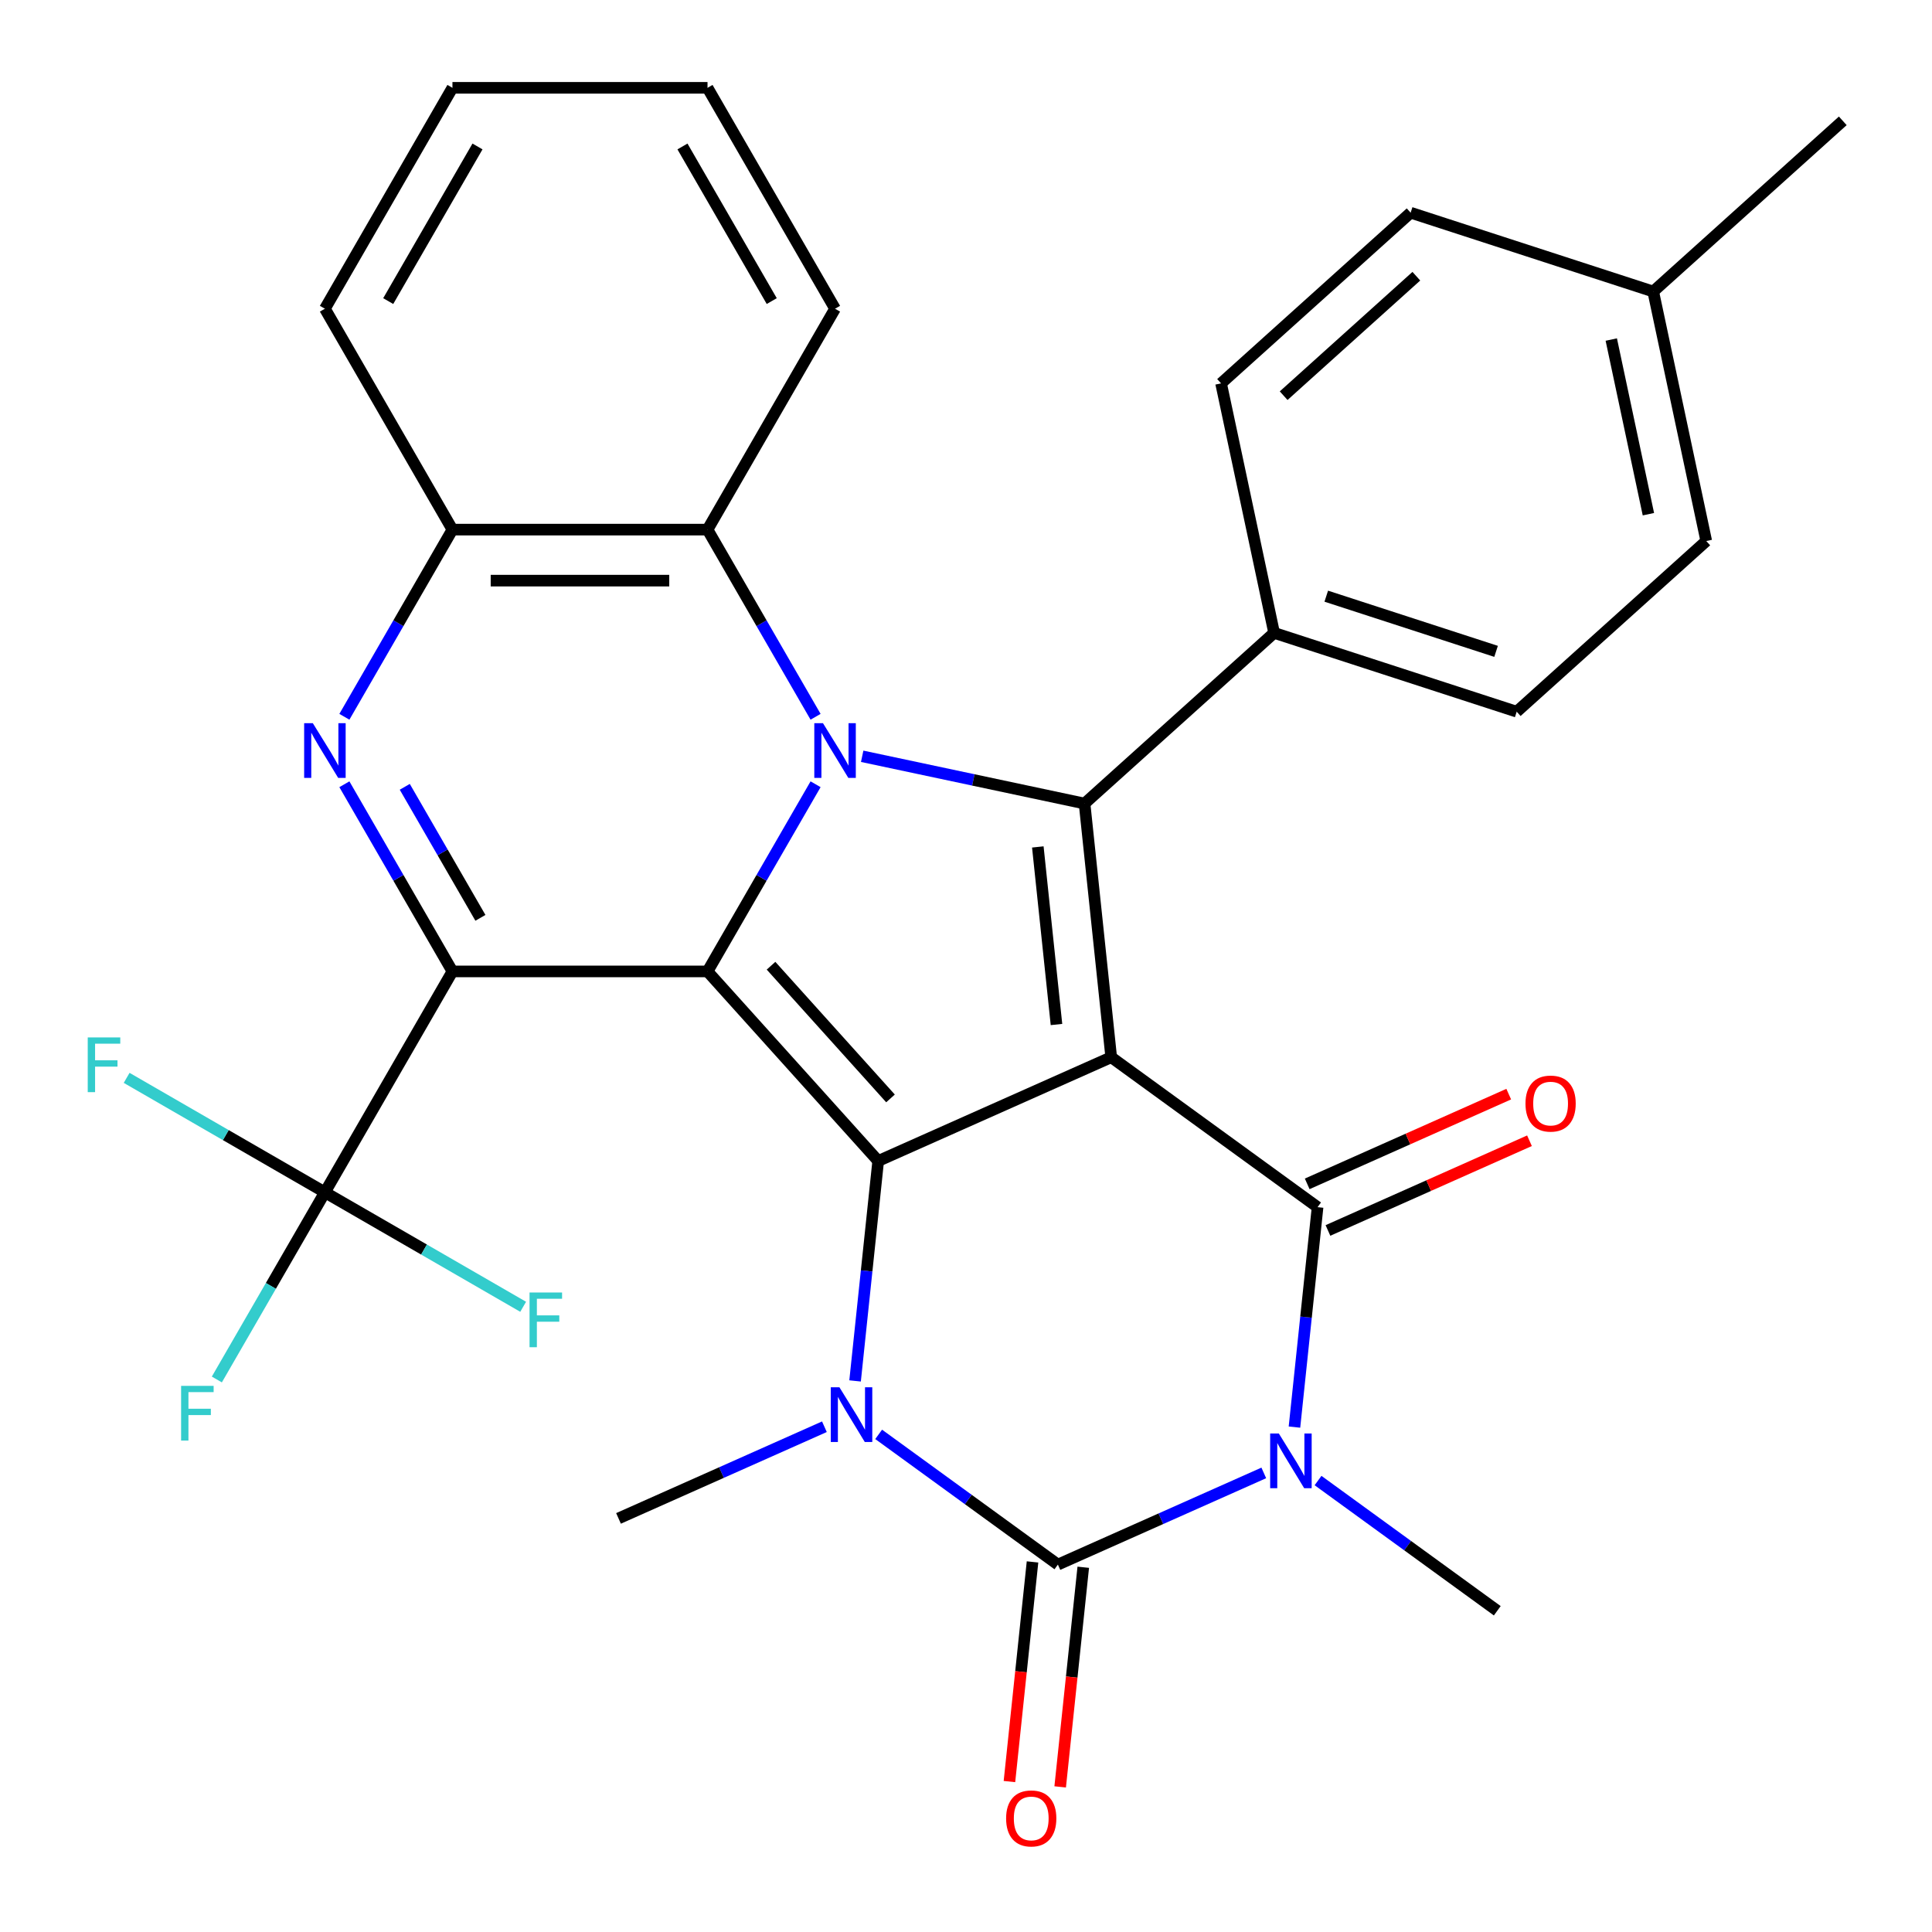 <?xml version='1.0' encoding='iso-8859-1'?>
<svg version='1.1' baseProfile='full'
              xmlns='http://www.w3.org/2000/svg'
                      xmlns:rdkit='http://www.rdkit.org/xml'
                      xmlns:xlink='http://www.w3.org/1999/xlink'
                  xml:space='preserve'
width='1000px' height='1000px' viewBox='0 0 1000 1000'>
<!-- END OF HEADER -->
<rect style='opacity:1.0;fill:#FFFFFF;stroke:none' width='1000' height='1000' x='0' y='0'> </rect>
<path class='bond-1' d='M 575.164,547.221 L 454.552,600.921' style='fill:none;fill-rule:evenodd;stroke:#000000;stroke-width:6px;stroke-linecap:butt;stroke-linejoin:miter;stroke-opacity:1' />
<path class='bond-5' d='M 575.164,547.221 L 681.975,624.824' style='fill:none;fill-rule:evenodd;stroke:#000000;stroke-width:6px;stroke-linecap:butt;stroke-linejoin:miter;stroke-opacity:1' />
<path class='bond-8' d='M 575.164,547.221 L 561.363,415.918' style='fill:none;fill-rule:evenodd;stroke:#000000;stroke-width:6px;stroke-linecap:butt;stroke-linejoin:miter;stroke-opacity:1' />
<path class='bond-8' d='M 546.833,530.286 L 537.173,438.374' style='fill:none;fill-rule:evenodd;stroke:#000000;stroke-width:6px;stroke-linecap:butt;stroke-linejoin:miter;stroke-opacity:1' />
<path class='bond-0' d='M 366.209,502.806 L 454.552,600.921' style='fill:none;fill-rule:evenodd;stroke:#000000;stroke-width:6px;stroke-linecap:butt;stroke-linejoin:miter;stroke-opacity:1' />
<path class='bond-0' d='M 399.084,499.855 L 460.923,568.535' style='fill:none;fill-rule:evenodd;stroke:#000000;stroke-width:6px;stroke-linecap:butt;stroke-linejoin:miter;stroke-opacity:1' />
<path class='bond-2' d='M 366.209,502.806 L 234.183,502.806' style='fill:none;fill-rule:evenodd;stroke:#000000;stroke-width:6px;stroke-linecap:butt;stroke-linejoin:miter;stroke-opacity:1' />
<path class='bond-31' d='M 366.209,502.806 L 394.175,454.368' style='fill:none;fill-rule:evenodd;stroke:#000000;stroke-width:6px;stroke-linecap:butt;stroke-linejoin:miter;stroke-opacity:1' />
<path class='bond-31' d='M 394.175,454.368 L 422.141,405.929' style='fill:none;fill-rule:evenodd;stroke:#0000FF;stroke-width:6px;stroke-linecap:butt;stroke-linejoin:miter;stroke-opacity:1' />
<path class='bond-7' d='M 454.552,600.921 L 448.569,657.842' style='fill:none;fill-rule:evenodd;stroke:#000000;stroke-width:6px;stroke-linecap:butt;stroke-linejoin:miter;stroke-opacity:1' />
<path class='bond-7' d='M 448.569,657.842 L 442.587,714.763' style='fill:none;fill-rule:evenodd;stroke:#0000FF;stroke-width:6px;stroke-linecap:butt;stroke-linejoin:miter;stroke-opacity:1' />
<path class='bond-9' d='M 234.183,502.806 L 206.217,454.368' style='fill:none;fill-rule:evenodd;stroke:#000000;stroke-width:6px;stroke-linecap:butt;stroke-linejoin:miter;stroke-opacity:1' />
<path class='bond-9' d='M 206.217,454.368 L 178.251,405.929' style='fill:none;fill-rule:evenodd;stroke:#0000FF;stroke-width:6px;stroke-linecap:butt;stroke-linejoin:miter;stroke-opacity:1' />
<path class='bond-9' d='M 248.661,475.072 L 229.085,441.165' style='fill:none;fill-rule:evenodd;stroke:#000000;stroke-width:6px;stroke-linecap:butt;stroke-linejoin:miter;stroke-opacity:1' />
<path class='bond-9' d='M 229.085,441.165 L 209.509,407.258' style='fill:none;fill-rule:evenodd;stroke:#0000FF;stroke-width:6px;stroke-linecap:butt;stroke-linejoin:miter;stroke-opacity:1' />
<path class='bond-10' d='M 234.183,502.806 L 168.17,617.144' style='fill:none;fill-rule:evenodd;stroke:#000000;stroke-width:6px;stroke-linecap:butt;stroke-linejoin:miter;stroke-opacity:1' />
<path class='bond-3' d='M 446.263,391.453 L 503.813,403.685' style='fill:none;fill-rule:evenodd;stroke:#0000FF;stroke-width:6px;stroke-linecap:butt;stroke-linejoin:miter;stroke-opacity:1' />
<path class='bond-3' d='M 503.813,403.685 L 561.363,415.918' style='fill:none;fill-rule:evenodd;stroke:#000000;stroke-width:6px;stroke-linecap:butt;stroke-linejoin:miter;stroke-opacity:1' />
<path class='bond-11' d='M 422.141,371.008 L 394.175,322.569' style='fill:none;fill-rule:evenodd;stroke:#0000FF;stroke-width:6px;stroke-linecap:butt;stroke-linejoin:miter;stroke-opacity:1' />
<path class='bond-11' d='M 394.175,322.569 L 366.209,274.13' style='fill:none;fill-rule:evenodd;stroke:#000000;stroke-width:6px;stroke-linecap:butt;stroke-linejoin:miter;stroke-opacity:1' />
<path class='bond-4' d='M 670.01,738.666 L 675.992,681.745' style='fill:none;fill-rule:evenodd;stroke:#0000FF;stroke-width:6px;stroke-linecap:butt;stroke-linejoin:miter;stroke-opacity:1' />
<path class='bond-4' d='M 675.992,681.745 L 681.975,624.824' style='fill:none;fill-rule:evenodd;stroke:#000000;stroke-width:6px;stroke-linecap:butt;stroke-linejoin:miter;stroke-opacity:1' />
<path class='bond-6' d='M 654.134,762.378 L 600.848,786.102' style='fill:none;fill-rule:evenodd;stroke:#0000FF;stroke-width:6px;stroke-linecap:butt;stroke-linejoin:miter;stroke-opacity:1' />
<path class='bond-6' d='M 600.848,786.102 L 547.563,809.826' style='fill:none;fill-rule:evenodd;stroke:#000000;stroke-width:6px;stroke-linecap:butt;stroke-linejoin:miter;stroke-opacity:1' />
<path class='bond-19' d='M 682.215,766.328 L 728.601,800.029' style='fill:none;fill-rule:evenodd;stroke:#0000FF;stroke-width:6px;stroke-linecap:butt;stroke-linejoin:miter;stroke-opacity:1' />
<path class='bond-19' d='M 728.601,800.029 L 774.986,833.73' style='fill:none;fill-rule:evenodd;stroke:#000000;stroke-width:6px;stroke-linecap:butt;stroke-linejoin:miter;stroke-opacity:1' />
<path class='bond-15' d='M 687.345,636.885 L 739.501,613.664' style='fill:none;fill-rule:evenodd;stroke:#000000;stroke-width:6px;stroke-linecap:butt;stroke-linejoin:miter;stroke-opacity:1' />
<path class='bond-15' d='M 739.501,613.664 L 791.656,590.443' style='fill:none;fill-rule:evenodd;stroke:#FF0000;stroke-width:6px;stroke-linecap:butt;stroke-linejoin:miter;stroke-opacity:1' />
<path class='bond-15' d='M 676.605,612.763 L 728.761,589.541' style='fill:none;fill-rule:evenodd;stroke:#000000;stroke-width:6px;stroke-linecap:butt;stroke-linejoin:miter;stroke-opacity:1' />
<path class='bond-15' d='M 728.761,589.541 L 780.916,566.32' style='fill:none;fill-rule:evenodd;stroke:#FF0000;stroke-width:6px;stroke-linecap:butt;stroke-linejoin:miter;stroke-opacity:1' />
<path class='bond-14' d='M 534.432,808.446 L 528.458,865.287' style='fill:none;fill-rule:evenodd;stroke:#000000;stroke-width:6px;stroke-linecap:butt;stroke-linejoin:miter;stroke-opacity:1' />
<path class='bond-14' d='M 528.458,865.287 L 522.484,922.129' style='fill:none;fill-rule:evenodd;stroke:#FF0000;stroke-width:6px;stroke-linecap:butt;stroke-linejoin:miter;stroke-opacity:1' />
<path class='bond-14' d='M 560.693,811.206 L 554.719,868.048' style='fill:none;fill-rule:evenodd;stroke:#000000;stroke-width:6px;stroke-linecap:butt;stroke-linejoin:miter;stroke-opacity:1' />
<path class='bond-14' d='M 554.719,868.048 L 548.745,924.889' style='fill:none;fill-rule:evenodd;stroke:#FF0000;stroke-width:6px;stroke-linecap:butt;stroke-linejoin:miter;stroke-opacity:1' />
<path class='bond-32' d='M 547.563,809.826 L 501.177,776.126' style='fill:none;fill-rule:evenodd;stroke:#000000;stroke-width:6px;stroke-linecap:butt;stroke-linejoin:miter;stroke-opacity:1' />
<path class='bond-32' d='M 501.177,776.126 L 454.792,742.425' style='fill:none;fill-rule:evenodd;stroke:#0000FF;stroke-width:6px;stroke-linecap:butt;stroke-linejoin:miter;stroke-opacity:1' />
<path class='bond-22' d='M 426.711,738.475 L 373.425,762.199' style='fill:none;fill-rule:evenodd;stroke:#0000FF;stroke-width:6px;stroke-linecap:butt;stroke-linejoin:miter;stroke-opacity:1' />
<path class='bond-22' d='M 373.425,762.199 L 320.14,785.923' style='fill:none;fill-rule:evenodd;stroke:#000000;stroke-width:6px;stroke-linecap:butt;stroke-linejoin:miter;stroke-opacity:1' />
<path class='bond-13' d='M 561.363,415.918 L 659.478,327.575' style='fill:none;fill-rule:evenodd;stroke:#000000;stroke-width:6px;stroke-linecap:butt;stroke-linejoin:miter;stroke-opacity:1' />
<path class='bond-33' d='M 178.251,371.008 L 206.217,322.569' style='fill:none;fill-rule:evenodd;stroke:#0000FF;stroke-width:6px;stroke-linecap:butt;stroke-linejoin:miter;stroke-opacity:1' />
<path class='bond-33' d='M 206.217,322.569 L 234.183,274.13' style='fill:none;fill-rule:evenodd;stroke:#000000;stroke-width:6px;stroke-linecap:butt;stroke-linejoin:miter;stroke-opacity:1' />
<path class='bond-16' d='M 168.17,617.144 L 140.204,665.583' style='fill:none;fill-rule:evenodd;stroke:#000000;stroke-width:6px;stroke-linecap:butt;stroke-linejoin:miter;stroke-opacity:1' />
<path class='bond-16' d='M 140.204,665.583 L 112.238,714.021' style='fill:none;fill-rule:evenodd;stroke:#33CCCC;stroke-width:6px;stroke-linecap:butt;stroke-linejoin:miter;stroke-opacity:1' />
<path class='bond-17' d='M 168.17,617.144 L 116.862,587.521' style='fill:none;fill-rule:evenodd;stroke:#000000;stroke-width:6px;stroke-linecap:butt;stroke-linejoin:miter;stroke-opacity:1' />
<path class='bond-17' d='M 116.862,587.521 L 65.553,557.898' style='fill:none;fill-rule:evenodd;stroke:#33CCCC;stroke-width:6px;stroke-linecap:butt;stroke-linejoin:miter;stroke-opacity:1' />
<path class='bond-18' d='M 168.17,617.144 L 219.479,646.767' style='fill:none;fill-rule:evenodd;stroke:#000000;stroke-width:6px;stroke-linecap:butt;stroke-linejoin:miter;stroke-opacity:1' />
<path class='bond-18' d='M 219.479,646.767 L 270.787,676.39' style='fill:none;fill-rule:evenodd;stroke:#33CCCC;stroke-width:6px;stroke-linecap:butt;stroke-linejoin:miter;stroke-opacity:1' />
<path class='bond-12' d='M 366.209,274.13 L 234.183,274.13' style='fill:none;fill-rule:evenodd;stroke:#000000;stroke-width:6px;stroke-linecap:butt;stroke-linejoin:miter;stroke-opacity:1' />
<path class='bond-12' d='M 346.405,300.536 L 253.987,300.536' style='fill:none;fill-rule:evenodd;stroke:#000000;stroke-width:6px;stroke-linecap:butt;stroke-linejoin:miter;stroke-opacity:1' />
<path class='bond-26' d='M 366.209,274.13 L 432.222,159.792' style='fill:none;fill-rule:evenodd;stroke:#000000;stroke-width:6px;stroke-linecap:butt;stroke-linejoin:miter;stroke-opacity:1' />
<path class='bond-27' d='M 234.183,274.13 L 168.17,159.792' style='fill:none;fill-rule:evenodd;stroke:#000000;stroke-width:6px;stroke-linecap:butt;stroke-linejoin:miter;stroke-opacity:1' />
<path class='bond-20' d='M 659.478,327.575 L 785.042,368.374' style='fill:none;fill-rule:evenodd;stroke:#000000;stroke-width:6px;stroke-linecap:butt;stroke-linejoin:miter;stroke-opacity:1' />
<path class='bond-20' d='M 686.472,308.582 L 774.367,337.141' style='fill:none;fill-rule:evenodd;stroke:#000000;stroke-width:6px;stroke-linecap:butt;stroke-linejoin:miter;stroke-opacity:1' />
<path class='bond-21' d='M 659.478,327.575 L 632.028,198.434' style='fill:none;fill-rule:evenodd;stroke:#000000;stroke-width:6px;stroke-linecap:butt;stroke-linejoin:miter;stroke-opacity:1' />
<path class='bond-24' d='M 785.042,368.374 L 883.156,280.031' style='fill:none;fill-rule:evenodd;stroke:#000000;stroke-width:6px;stroke-linecap:butt;stroke-linejoin:miter;stroke-opacity:1' />
<path class='bond-23' d='M 632.028,198.434 L 730.142,110.092' style='fill:none;fill-rule:evenodd;stroke:#000000;stroke-width:6px;stroke-linecap:butt;stroke-linejoin:miter;stroke-opacity:1' />
<path class='bond-23' d='M 664.414,204.806 L 733.094,142.966' style='fill:none;fill-rule:evenodd;stroke:#000000;stroke-width:6px;stroke-linecap:butt;stroke-linejoin:miter;stroke-opacity:1' />
<path class='bond-25' d='M 730.142,110.092 L 855.707,150.89' style='fill:none;fill-rule:evenodd;stroke:#000000;stroke-width:6px;stroke-linecap:butt;stroke-linejoin:miter;stroke-opacity:1' />
<path class='bond-34' d='M 883.156,280.031 L 855.707,150.89' style='fill:none;fill-rule:evenodd;stroke:#000000;stroke-width:6px;stroke-linecap:butt;stroke-linejoin:miter;stroke-opacity:1' />
<path class='bond-34' d='M 853.211,266.15 L 833.996,175.751' style='fill:none;fill-rule:evenodd;stroke:#000000;stroke-width:6px;stroke-linecap:butt;stroke-linejoin:miter;stroke-opacity:1' />
<path class='bond-28' d='M 855.707,150.89 L 953.821,62.547' style='fill:none;fill-rule:evenodd;stroke:#000000;stroke-width:6px;stroke-linecap:butt;stroke-linejoin:miter;stroke-opacity:1' />
<path class='bond-29' d='M 432.222,159.792 L 366.209,45.455' style='fill:none;fill-rule:evenodd;stroke:#000000;stroke-width:6px;stroke-linecap:butt;stroke-linejoin:miter;stroke-opacity:1' />
<path class='bond-29' d='M 399.453,155.844 L 353.244,75.808' style='fill:none;fill-rule:evenodd;stroke:#000000;stroke-width:6px;stroke-linecap:butt;stroke-linejoin:miter;stroke-opacity:1' />
<path class='bond-35' d='M 168.17,159.792 L 234.183,45.455' style='fill:none;fill-rule:evenodd;stroke:#000000;stroke-width:6px;stroke-linecap:butt;stroke-linejoin:miter;stroke-opacity:1' />
<path class='bond-35' d='M 200.94,155.844 L 247.149,75.808' style='fill:none;fill-rule:evenodd;stroke:#000000;stroke-width:6px;stroke-linecap:butt;stroke-linejoin:miter;stroke-opacity:1' />
<path class='bond-30' d='M 366.209,45.455 L 234.183,45.455' style='fill:none;fill-rule:evenodd;stroke:#000000;stroke-width:6px;stroke-linecap:butt;stroke-linejoin:miter;stroke-opacity:1' />
<path  class='atom-4' d='M 425.962 374.308
L 435.242 389.308
Q 436.162 390.788, 437.642 393.468
Q 439.122 396.148, 439.202 396.308
L 439.202 374.308
L 442.962 374.308
L 442.962 402.628
L 439.082 402.628
L 429.122 386.228
Q 427.962 384.308, 426.722 382.108
Q 425.522 379.908, 425.162 379.228
L 425.162 402.628
L 421.482 402.628
L 421.482 374.308
L 425.962 374.308
' fill='#0000FF'/>
<path  class='atom-5' d='M 661.915 741.967
L 671.195 756.967
Q 672.115 758.447, 673.595 761.127
Q 675.075 763.807, 675.155 763.967
L 675.155 741.967
L 678.915 741.967
L 678.915 770.287
L 675.035 770.287
L 665.075 753.887
Q 663.915 751.967, 662.675 749.767
Q 661.475 747.567, 661.115 746.887
L 661.115 770.287
L 657.435 770.287
L 657.435 741.967
L 661.915 741.967
' fill='#0000FF'/>
<path  class='atom-8' d='M 434.491 718.063
L 443.771 733.063
Q 444.691 734.543, 446.171 737.223
Q 447.651 739.903, 447.731 740.063
L 447.731 718.063
L 451.491 718.063
L 451.491 746.383
L 447.611 746.383
L 437.651 729.983
Q 436.491 728.063, 435.251 725.863
Q 434.051 723.663, 433.691 722.983
L 433.691 746.383
L 430.011 746.383
L 430.011 718.063
L 434.491 718.063
' fill='#0000FF'/>
<path  class='atom-10' d='M 161.91 374.308
L 171.19 389.308
Q 172.11 390.788, 173.59 393.468
Q 175.07 396.148, 175.15 396.308
L 175.15 374.308
L 178.91 374.308
L 178.91 402.628
L 175.03 402.628
L 165.07 386.228
Q 163.91 384.308, 162.67 382.108
Q 161.47 379.908, 161.11 379.228
L 161.11 402.628
L 157.43 402.628
L 157.43 374.308
L 161.91 374.308
' fill='#0000FF'/>
<path  class='atom-15' d='M 520.762 941.209
Q 520.762 934.409, 524.122 930.609
Q 527.482 926.809, 533.762 926.809
Q 540.042 926.809, 543.402 930.609
Q 546.762 934.409, 546.762 941.209
Q 546.762 948.089, 543.362 952.009
Q 539.962 955.889, 533.762 955.889
Q 527.522 955.889, 524.122 952.009
Q 520.762 948.129, 520.762 941.209
M 533.762 952.689
Q 538.082 952.689, 540.402 949.809
Q 542.762 946.889, 542.762 941.209
Q 542.762 935.649, 540.402 932.849
Q 538.082 930.009, 533.762 930.009
Q 529.442 930.009, 527.082 932.809
Q 524.762 935.609, 524.762 941.209
Q 524.762 946.929, 527.082 949.809
Q 529.442 952.689, 533.762 952.689
' fill='#FF0000'/>
<path  class='atom-16' d='M 789.587 571.204
Q 789.587 564.404, 792.947 560.604
Q 796.307 556.804, 802.587 556.804
Q 808.867 556.804, 812.227 560.604
Q 815.587 564.404, 815.587 571.204
Q 815.587 578.084, 812.187 582.004
Q 808.787 585.884, 802.587 585.884
Q 796.347 585.884, 792.947 582.004
Q 789.587 578.124, 789.587 571.204
M 802.587 582.684
Q 806.907 582.684, 809.227 579.804
Q 811.587 576.884, 811.587 571.204
Q 811.587 565.644, 809.227 562.844
Q 806.907 560.004, 802.587 560.004
Q 798.267 560.004, 795.907 562.804
Q 793.587 565.604, 793.587 571.204
Q 793.587 576.924, 795.907 579.804
Q 798.267 582.684, 802.587 582.684
' fill='#FF0000'/>
<path  class='atom-17' d='M 93.737 717.322
L 110.577 717.322
L 110.577 720.562
L 97.537 720.562
L 97.537 729.162
L 109.137 729.162
L 109.137 732.442
L 97.537 732.442
L 97.537 745.642
L 93.737 745.642
L 93.737 717.322
' fill='#33CCCC'/>
<path  class='atom-18' d='M 45.412 536.971
L 62.252 536.971
L 62.252 540.211
L 49.212 540.211
L 49.212 548.811
L 60.812 548.811
L 60.812 552.091
L 49.212 552.091
L 49.212 565.291
L 45.412 565.291
L 45.412 536.971
' fill='#33CCCC'/>
<path  class='atom-19' d='M 274.088 668.997
L 290.928 668.997
L 290.928 672.237
L 277.888 672.237
L 277.888 680.837
L 289.488 680.837
L 289.488 684.117
L 277.888 684.117
L 277.888 697.317
L 274.088 697.317
L 274.088 668.997
' fill='#33CCCC'/>
</svg>
